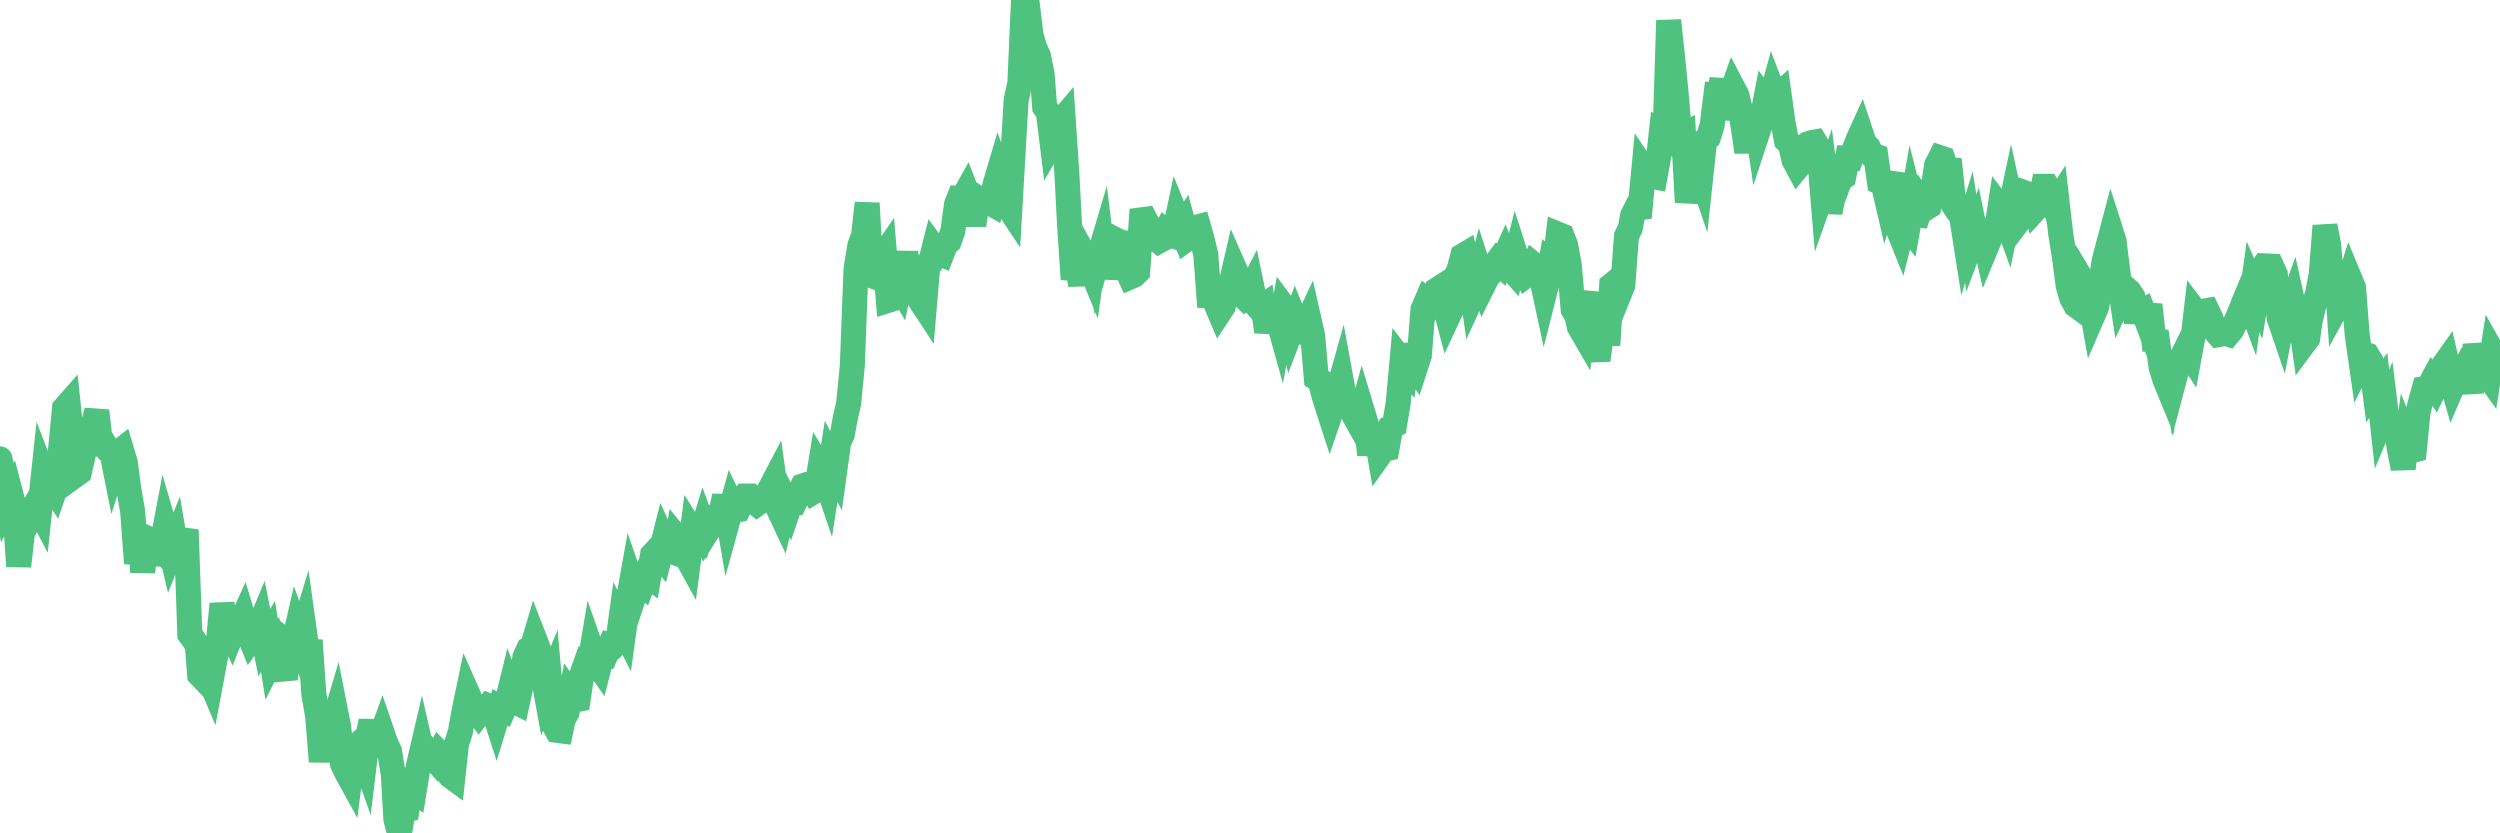 <?xml version="1.0"?><svg width="150px" height="50px" xmlns="http://www.w3.org/2000/svg" xmlns:xlink="http://www.w3.org/1999/xlink"> <polyline fill="none" stroke="#4fc280" stroke-width="1.5px" stroke-linecap="round" stroke-miterlimit="5" points="0.00,27.53 0.22,28.62 0.45,30.14 0.67,29.71 0.89,30.55 1.12,33.97 1.34,32.03 1.56,31.53 1.71,30.68 1.94,30.60 2.16,30.21 2.38,30.63 2.61,28.47 2.83,29.04 3.05,29.05 3.28,29.41 3.42,29.00 3.65,26.81 3.87,24.50 4.09,24.25 4.32,26.44 4.54,28.50 4.76,28.34 4.99,27.32 5.14,26.48 5.36,26.04 5.58,25.52 5.81,24.65 6.03,26.63 6.25,26.61 6.48,26.99 6.70,27.10 6.85,27.85 7.07,27.16 7.29,26.99 7.52,27.76 7.74,29.42 7.96,30.69 8.19,33.80 8.41,32.42 8.56,34.32 8.78,32.41 9.01,33.88 9.23,32.47 9.45,32.57 9.68,32.86 9.90,31.70 10.12,32.46 10.27,33.10 10.50,32.53 10.72,33.84 10.94,32.52 11.17,31.79 11.39,38.06 11.61,38.35 11.84,38.73 11.98,40.49 12.21,40.73 12.43,40.41 12.65,40.93 12.88,39.70 13.10,38.51 13.32,36.24 13.55,37.47 13.70,37.54 13.92,38.03 14.14,37.49 14.37,37.52 14.59,37.04 14.81,37.77 15.04,38.34 15.26,38.02 15.41,37.94 15.63,37.41 15.86,38.55 16.08,38.19 16.30,39.57 16.53,39.11 16.75,39.92 16.90,39.99 17.12,40.74 17.34,38.62 17.57,38.80 17.79,37.84 18.01,38.46 18.24,37.70 18.46,39.28 18.61,38.42 18.83,41.64 19.06,42.98 19.28,45.69 19.50,43.55 19.73,43.45 19.95,43.59 20.17,42.85 20.32,43.61 20.55,45.83 20.77,46.30 20.99,46.70 21.22,44.89 21.44,44.70 21.66,45.02 21.88,45.64 22.03,44.39 22.26,43.27 22.48,44.63 22.70,44.59 22.93,43.96 23.15,44.60 23.37,45.07 23.60,46.49 23.75,49.14 23.97,50.00 24.19,48.67 24.42,48.60 24.64,47.25 24.86,47.42 25.09,46.01 25.31,45.07 25.46,45.73 25.68,45.64 25.90,45.32 26.13,45.59 26.35,45.18 26.57,45.41 26.80,46.24 27.02,46.56 27.17,46.67 27.39,44.64 27.62,43.92 27.84,42.67 28.06,41.62 28.29,42.14 28.51,42.52 28.73,42.82 28.88,42.62 29.11,42.66 29.33,42.36 29.55,42.45 29.78,43.16 30.00,42.44 30.22,42.56 30.45,42.01 30.59,41.44 30.82,42.06 31.04,42.17 31.26,41.16 31.49,39.44 31.71,38.96 31.93,38.86 32.08,38.35 32.31,38.94 32.53,40.28 32.75,41.48 32.98,40.92 33.20,43.42 33.42,43.82 33.65,43.85 33.80,43.13 34.02,42.75 34.24,41.67 34.47,42.00 34.69,41.96 34.91,40.47 35.14,39.82 35.36,39.93 35.51,39.04 35.73,39.67 35.95,39.99 36.18,39.09 36.40,39.18 36.62,38.68 36.85,38.73 37.07,38.49 37.22,37.39 37.44,37.82 37.67,36.16 37.89,34.93 38.11,35.56 38.34,34.87 38.56,35.06 38.78,34.48 38.93,34.59 39.15,33.29 39.38,33.04 39.60,33.31 39.82,32.44 40.05,32.95 40.27,33.08 40.49,33.16 40.64,32.28 40.87,32.56 41.09,33.23 41.31,33.63 41.54,31.86 41.76,32.21 41.98,32.35 42.21,31.60 42.36,32.01 42.58,31.66 42.80,31.30 43.03,30.90 43.25,30.80 43.47,29.77 43.70,31.12 43.92,30.32 44.07,30.63 44.29,30.59 44.51,30.14 44.74,29.76 44.96,29.76 45.18,30.06 45.41,30.24 45.63,30.08 45.78,29.79 46.00,29.69 46.23,29.27 46.45,28.85 46.67,30.46 46.90,30.95 47.12,30.01 47.34,30.46 47.49,30.02 47.72,30.07 47.94,29.62 48.16,29.16 48.39,29.08 48.61,29.10 48.83,29.50 48.98,29.41 49.20,28.05 49.43,28.43 49.65,29.08 49.87,27.67 50.10,28.13 50.32,26.54 50.54,26.07 50.69,25.22 50.92,24.19 51.14,21.93 51.36,16.14 51.59,14.73 51.81,14.16 52.03,12.19 52.26,16.53 52.40,16.58 52.63,15.55 52.85,15.55 53.07,15.23 53.30,18.02 53.52,17.95 53.74,16.78 53.97,17.17 54.12,16.45 54.34,15.16 54.56,16.69 54.79,15.42 55.01,17.18 55.23,18.06 55.46,18.41 55.68,15.83 55.83,15.74 56.05,14.87 56.28,15.18 56.50,15.27 56.72,14.69 56.95,14.48 57.17,13.87 57.39,12.27 57.54,11.89 57.76,11.90 57.99,11.49 58.21,12.06 58.43,13.51 58.66,11.89 58.88,12.04 59.10,11.95 59.25,12.09 59.48,12.22 59.70,11.07 59.92,10.33 60.15,10.96 60.37,12.24 60.59,12.57 60.82,8.56 60.97,6.01 61.19,5.00 61.41,-0.00 61.64,0.27 61.86,2.09 62.08,2.86 62.31,3.36 62.53,4.47 62.68,6.43 62.90,6.74 63.12,8.52 63.35,8.12 63.57,7.37 63.79,7.11 64.02,10.55 64.17,13.45 64.39,16.75 64.61,15.85 64.84,17.08 65.06,15.30 65.28,15.70 65.51,16.26 65.73,14.68 65.88,15.57 66.10,14.83 66.32,16.67 66.55,15.50 66.77,15.04 66.99,14.41 67.22,14.53 67.44,14.56 67.59,16.14 67.81,16.62 68.04,16.52 68.26,16.31 68.48,13.19 68.71,13.16 68.93,13.58 69.15,13.69 69.30,14.28 69.53,14.47 69.75,14.35 69.97,13.89 70.20,14.07 70.42,14.15 70.64,13.12 70.87,13.69 71.01,13.48 71.24,14.32 71.46,14.16 71.68,13.66 71.91,13.60 72.13,14.38 72.35,15.28 72.58,18.41 72.73,17.58 72.95,18.21 73.17,18.73 73.40,18.38 73.62,17.48 73.84,17.10 74.07,16.11 74.29,16.61 74.44,17.61 74.66,17.83 74.89,17.62 75.11,17.20 75.33,18.26 75.56,18.52 75.78,18.37 76.00,19.90 76.15,19.30 76.37,19.29 76.60,18.87 76.82,19.66 77.04,18.44 77.27,18.75 77.49,19.77 77.71,19.19 77.86,19.56 78.09,19.76 78.31,19.60 78.53,19.13 78.76,20.14 78.98,22.69 79.20,22.83 79.43,23.71 79.58,24.20 79.80,24.88 80.02,24.24 80.24,23.62 80.47,22.80 80.69,24.00 80.91,24.38 81.06,24.56 81.29,25.02 81.51,25.41 81.73,24.62 81.96,25.38 82.18,27.28 82.40,25.45 82.63,26.41 82.78,27.28 83.00,26.97 83.22,26.92 83.45,25.63 83.67,25.51 83.89,24.20 84.12,21.67 84.34,21.96 84.49,20.68 84.71,21.72 84.93,22.04 85.16,21.34 85.38,18.56 85.60,18.05 85.83,18.24 86.05,17.89 86.20,17.39 86.42,17.25 86.65,18.20 86.87,19.03 87.09,18.56 87.32,16.65 87.54,16.19 87.76,15.35 87.91,15.26 88.14,16.21 88.36,17.74 88.58,17.26 88.81,16.37 89.03,17.05 89.25,16.61 89.48,16.36 89.62,15.98 89.85,15.67 90.07,15.88 90.29,15.39 90.52,15.97 90.74,16.22 90.96,15.36 91.19,16.08 91.34,16.13 91.56,16.52 91.78,16.35 92.01,15.87 92.23,16.05 92.45,16.47 92.68,17.54 92.90,16.67 93.05,15.78 93.27,15.97 93.50,14.06 93.72,14.15 93.94,14.72 94.16,15.92 94.39,18.58 94.61,18.93 94.76,19.61 94.98,19.99 95.21,18.42 95.43,17.57 95.65,20.49 95.88,21.61 96.10,19.98 96.25,19.18 96.47,20.70 96.70,17.11 96.92,16.93 97.14,17.69 97.37,17.12 97.59,14.16 97.81,13.71 97.96,12.92 98.18,12.49 98.41,12.46 98.63,10.16 98.85,10.49 99.08,10.58 99.30,10.62 99.52,9.40 99.67,8.03 99.90,8.19 100.12,1.23 100.34,3.29 100.57,5.63 100.79,8.14 101.01,8.04 101.24,12.13 101.39,11.24 101.61,8.88 101.83,9.80 102.06,10.48 102.28,8.44 102.50,8.25 102.73,7.52 102.95,5.73 103.10,5.75 103.32,4.79 103.54,7.13 103.77,5.91 103.99,5.29 104.21,5.71 104.44,6.64 104.66,8.07 104.81,9.12 105.03,7.56 105.26,6.39 105.48,7.88 105.70,7.21 105.93,6.02 106.15,6.31 106.37,5.50 106.52,5.90 106.75,5.69 106.97,7.27 107.19,8.44 107.42,8.66 107.64,9.61 107.86,10.02 108.09,9.74 108.23,8.84 108.46,8.64 108.68,8.56 108.90,8.52 109.13,8.90 109.35,11.57 109.57,10.95 109.80,12.74 109.95,11.98 110.17,11.41 110.39,10.78 110.62,10.62 110.84,9.49 111.06,9.50 111.29,8.88 111.51,8.32 111.66,7.99 111.88,8.65 112.10,8.84 112.33,9.29 112.55,9.37 112.77,10.94 113.00,11.06 113.15,11.71 113.37,10.98 113.59,11.01 113.82,13.58 114.04,14.13 114.26,13.26 114.49,13.57 114.71,12.30 114.86,12.89 115.08,12.91 115.31,12.18 115.53,12.51 115.75,12.37 115.98,11.32 116.20,9.90 116.42,9.47 116.57,9.52 116.79,10.17 117.02,10.19 117.24,12.35 117.46,12.67 117.69,12.96 117.91,14.36 118.13,13.63 118.28,14.58 118.51,13.97 118.73,15.07 118.95,13.82 119.18,14.83 119.40,14.30 119.62,13.63 119.85,13.40 120.00,12.43 120.22,12.72 120.44,13.33 120.67,12.24 120.89,13.26 121.11,11.24 121.34,12.97 121.56,12.68 121.71,11.65 121.93,11.73 122.15,12.53 122.38,12.28 122.60,11.18 122.82,11.18 123.05,11.60 123.27,12.31 123.42,12.08 123.64,14.01 123.87,15.45 124.09,17.15 124.31,17.90 124.54,18.32 124.76,18.48 124.98,16.89 125.13,17.14 125.35,17.62 125.58,18.92 125.80,18.41 126.02,17.15 126.25,15.65 126.47,14.81 126.69,13.98 126.84,14.45 127.07,16.29 127.29,17.74 127.51,17.27 127.74,17.47 127.96,17.80 128.18,19.33 128.33,18.70 128.56,18.60 128.78,19.18 129.00,18.29 129.23,20.43 129.45,20.46 129.67,22.04 129.90,22.80 130.04,23.14 130.27,21.34 130.49,22.64 130.71,21.81 130.94,21.38 131.16,20.93 131.38,21.27 131.61,20.03 131.76,18.75 131.98,19.04 132.20,18.67 132.43,18.63 132.65,19.09 132.87,19.82 133.10,20.08 133.32,20.04 133.47,19.98 133.69,20.05 133.92,19.77 134.14,19.31 134.36,18.82 134.59,18.23 134.81,17.70 135.03,18.29 135.18,17.21 135.40,17.71 135.63,16.29 135.85,15.95 136.07,15.96 136.30,15.97 136.52,16.46 136.74,19.06 136.89,19.50 137.12,18.31 137.34,18.74 137.56,18.12 137.79,19.16 138.01,19.06 138.23,20.61 138.46,20.30 138.60,19.31 138.83,18.33 139.05,17.63 139.27,16.47 139.50,13.55 139.72,14.69 139.94,17.50 140.17,16.02 140.32,18.21 140.54,17.81 140.76,17.45 140.99,16.72 141.21,17.25 141.43,20.08 141.66,21.69 141.88,21.25 142.03,21.30 142.25,21.66 142.48,23.42 142.70,23.13 142.92,25.15 143.15,24.60 143.37,26.39 143.59,24.78 143.74,25.60 143.96,26.93 144.19,28.10 144.41,26.51 144.63,27.06 144.86,27.00 145.08,24.75 145.23,24.13 145.45,23.33 145.68,23.30 145.90,22.89 146.12,23.23 146.35,22.76 146.57,21.98 146.79,21.67 146.94,22.33 147.17,23.14 147.39,22.63 147.61,22.62 147.84,22.19 148.06,22.46 148.28,23.55 148.51,20.68 148.65,21.36 148.88,21.93 149.10,22.29 149.32,22.60 149.55,21.13 149.77,21.52 150.00,21.73 "/></svg>